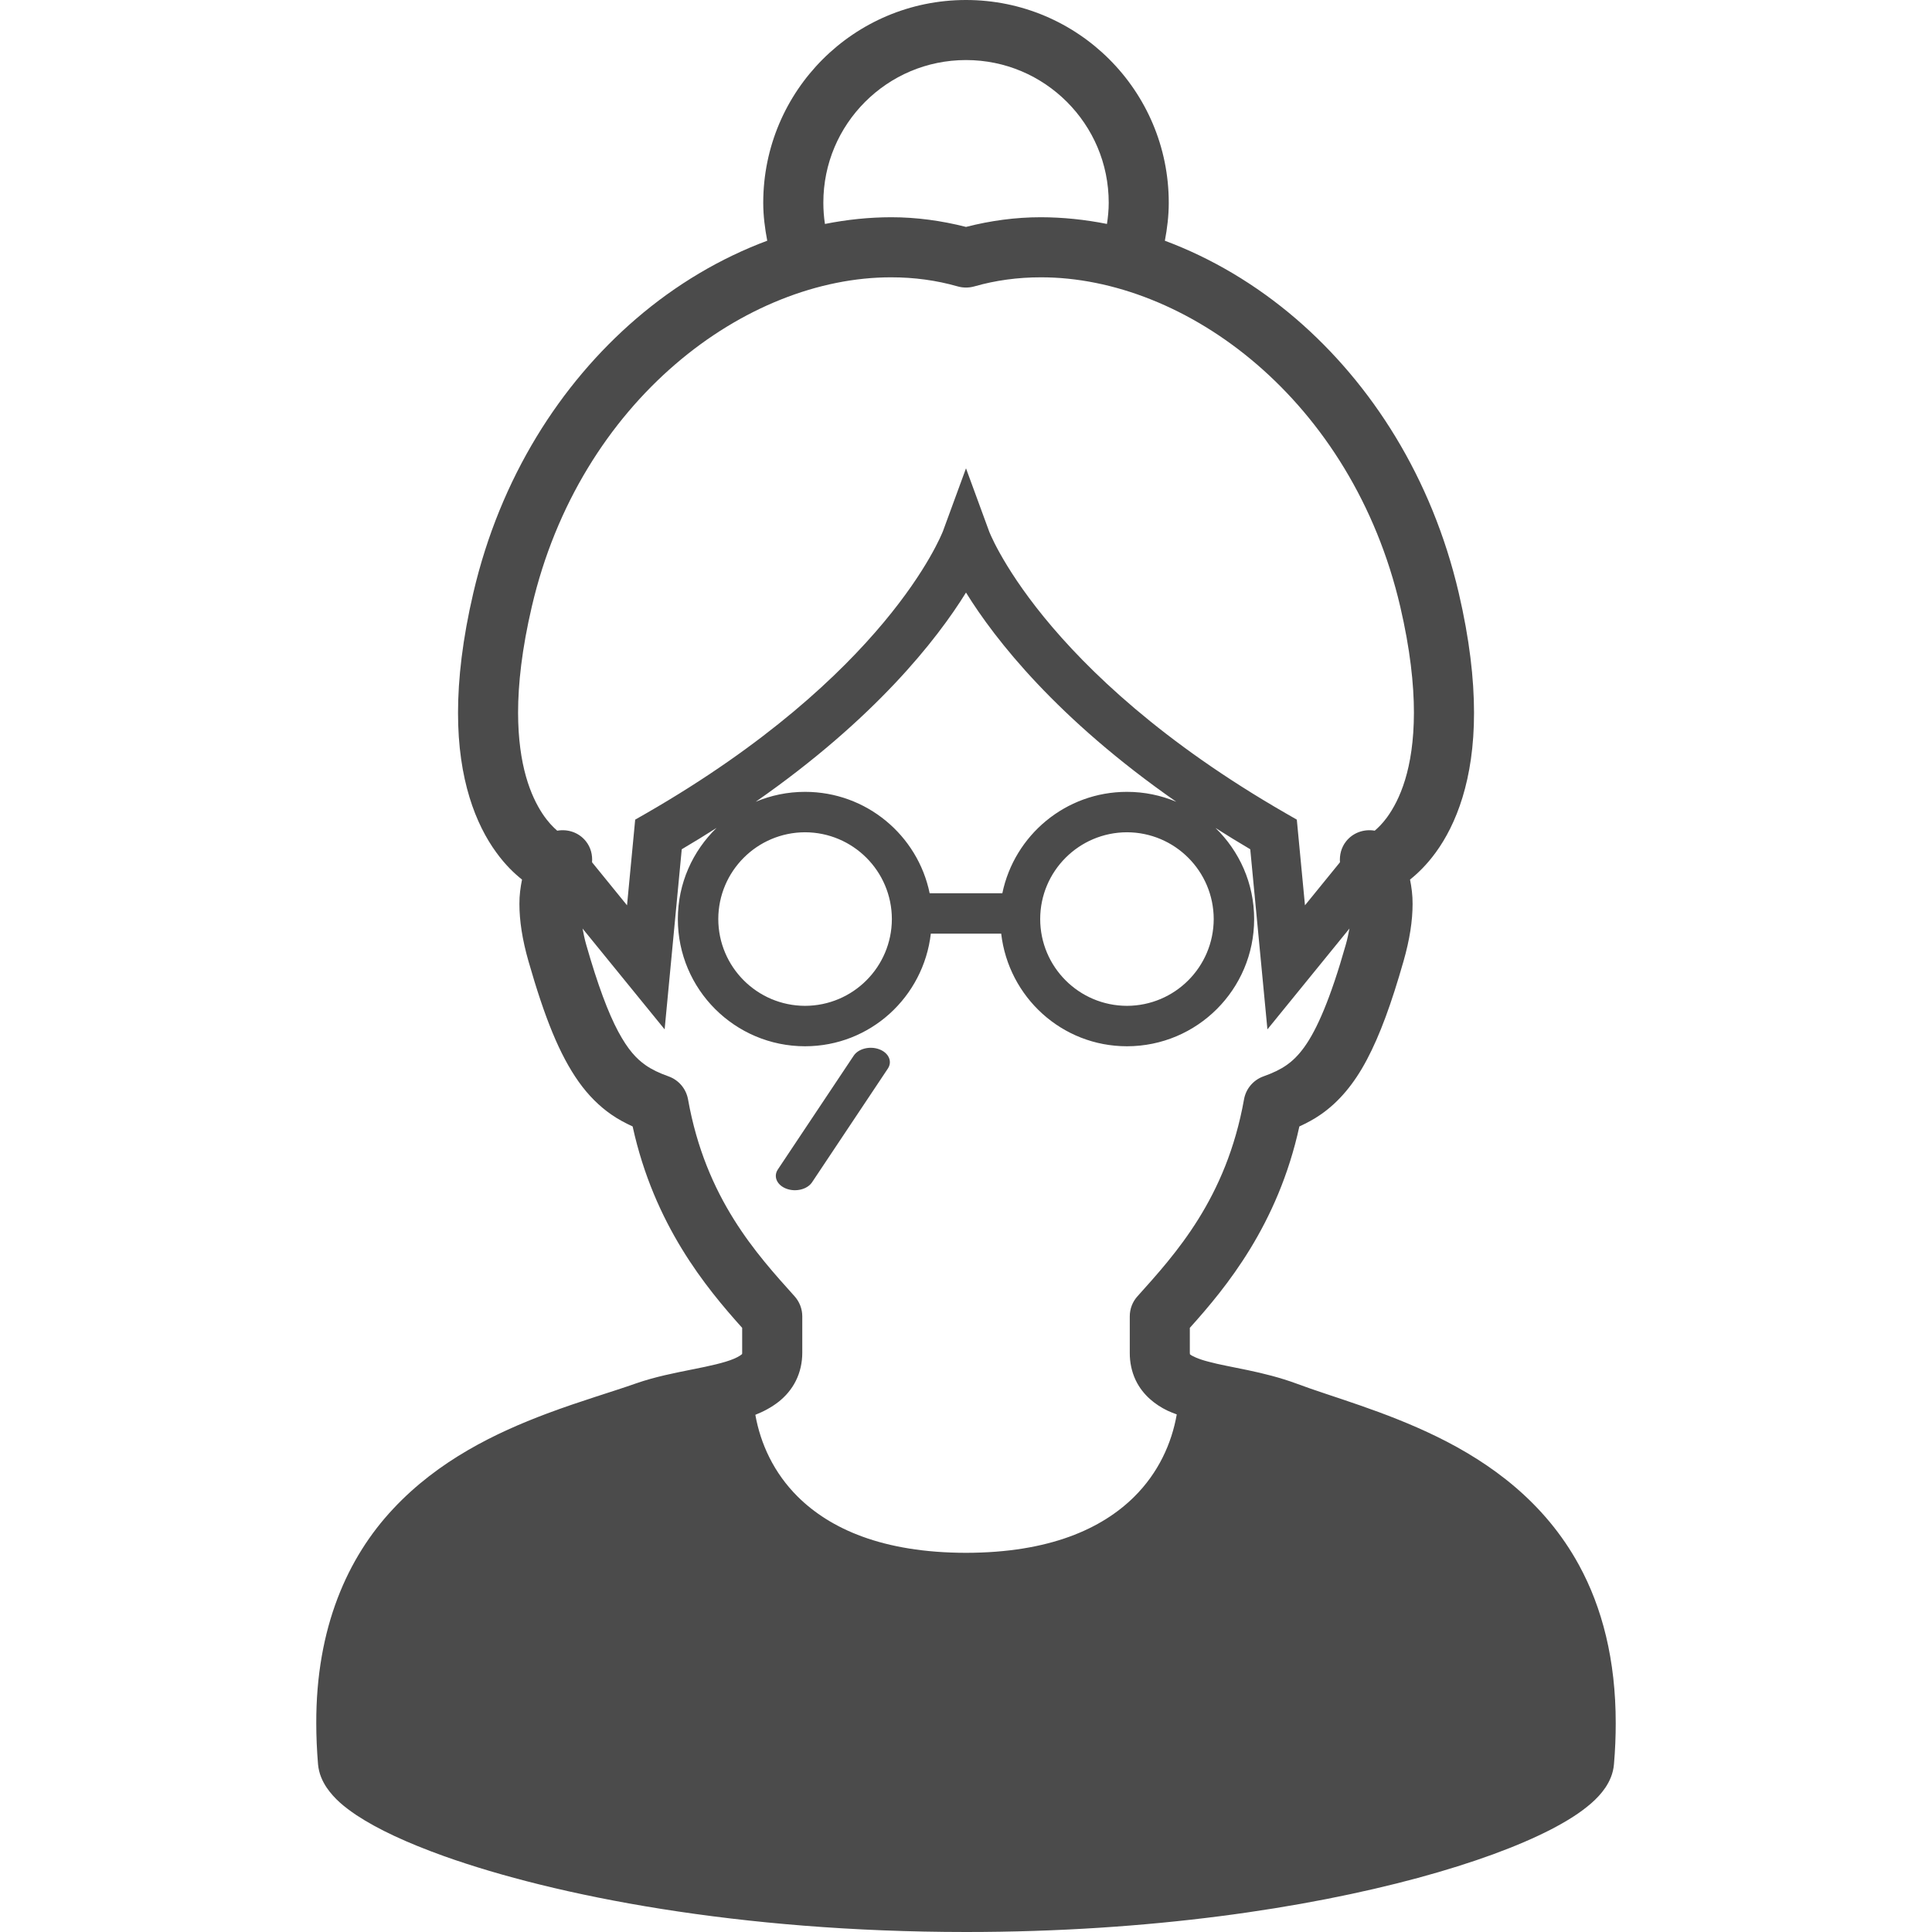 <!--?xml version="1.0" encoding="utf-8"?-->
<!-- Generator: Adobe Illustrator 18.1.1, SVG Export Plug-In . SVG Version: 6.00 Build 0)  -->

<svg version="1.1" id="_x32_" xmlns="http://www.w3.org/2000/svg" xmlns:xlink="http://www.w3.org/1999/xlink" x="0px" y="0px" viewBox="0 0 512 512" style="width: 256px; height: 256px; opacity: 1;" xml:space="preserve">
<style type="text/css">
	.st0{fill:#4B4B4B;}
</style>
<g>
	<path class="st0" d="M418.461,414.786c-9.172-16.826-23.56-27.136-37.58-34.012c-14.048-6.876-28.083-10.642-37.213-14.076
		c-9.017-3.336-17.85-4.31-23.39-5.83c-2.756-0.693-4.509-1.576-4.862-1.922l-0.07-0.064l-0.029-0.36c0-1.562,0-2.325,0-2.7v-0.31
		c0-0.431,0-1.477,0-3.618c9.596-10.678,23.32-27.256,29.03-53.374c1.922-0.884,3.83-1.88,5.667-3.166
		c4.791-3.307,8.847-8.113,12.253-14.579c3.434-6.494,6.459-14.762,9.681-26.04c1.64-5.731,2.403-10.727,2.403-15.193
		c0.014-2.297-0.269-4.41-0.679-6.444c2.036-1.625,4.438-3.915,6.812-7.18c5.371-7.349,10.176-19.271,10.148-37.036
		c0-8.981-1.188-19.475-4.056-31.771c-7.137-30.563-23.108-55.395-43.106-72.609c-10.67-9.165-22.486-16.126-34.768-20.705
		c0.622-3.272,1.032-6.622,1.032-10.07C309.735,24.047,285.679,0,256,0c-29.68,0-53.72,24.047-53.734,53.727
		c0,3.448,0.438,6.791,1.06,10.062c-12.282,4.579-24.125,11.54-34.782,20.712c-19.998,17.207-35.982,42.046-43.106,72.609
		c-2.869,12.303-4.056,22.79-4.056,31.771c-0.028,17.766,4.763,29.687,10.147,37.036c2.36,3.265,4.763,5.554,6.812,7.18
		c-0.41,2.035-0.706,4.155-0.692,6.444c0,4.466,0.763,9.462,2.402,15.193c4.31,15.024,8.212,24.754,13.314,31.955
		c2.544,3.583,5.456,6.466,8.621,8.664c1.852,1.286,3.746,2.282,5.668,3.166c5.724,26.118,19.447,42.696,29.029,53.374
		c0,2.141,0,3.187,0,3.618v0.31c0,0.375,0,1.138,0,2.7l-0.014,0.289c-0.043,0.071-0.679,0.664-2.233,1.3
		c-2.36,1.004-6.403,1.908-11.01,2.806c-4.607,0.933-9.794,1.922-14.953,3.724c-6.162,2.184-14.529,4.594-23.532,7.971
		c-13.511,5.074-28.704,12.352-40.76,25.263c-12.084,12.875-20.436,31.51-20.366,56.794c0,3.483,0.155,7.109,0.466,10.868
		c0.226,2.522,1.188,4.537,2.262,6.155c2.064,3.031,4.692,5.166,7.928,7.349c5.668,3.745,13.384,7.335,23.235,10.869
		C147.175,502.418,195.779,511.986,256,512c48.929,0,90.24-6.345,119.778-14.338c14.784-4.007,26.599-8.396,35.206-12.819
		c4.311-2.233,7.83-4.445,10.684-6.932c1.428-1.251,2.7-2.586,3.802-4.212c1.074-1.625,2.036-3.632,2.248-6.162
		c0.325-3.753,0.466-7.364,0.466-10.84C428.198,439.837,424.566,425.965,418.461,414.786z M229.261,26.994
		c6.868-6.854,16.267-11.073,26.74-11.08c10.472,0.007,19.872,4.226,26.74,11.08c6.855,6.87,11.08,16.268,11.08,26.734
		c0,1.922-0.183,3.787-0.466,5.617c-5.837-1.158-11.702-1.766-17.554-1.774c-6.699,0-13.328,0.912-19.8,2.565
		c-6.473-1.646-13.102-2.565-19.8-2.565c-5.851,0.007-11.745,0.615-17.582,1.781c-0.283-1.83-0.424-3.71-0.424-5.624
		C218.194,43.261,222.406,33.856,229.261,26.994z M147.67,220.144c-1.103-0.954-2.473-2.346-3.886-4.472
		c-3.081-4.678-6.459-12.72-6.487-26.79c0-7.568,1.004-16.854,3.646-28.153c6.36-27.284,20.536-49.141,37.99-64.164
		c17.44-15.03,38.131-23.101,57.268-23.072c6.048,0,11.956,0.792,17.609,2.41c1.414,0.403,2.968,0.403,4.382,0
		c5.654-1.618,11.561-2.41,17.61-2.41c19.136-0.028,39.827,8.042,57.281,23.072c17.454,15.024,31.616,36.88,37.99,64.164
		c2.629,11.292,3.632,20.585,3.632,28.153c-0.028,15.009-3.844,23.157-7.095,27.68c-1.23,1.689-2.346,2.756-3.293,3.576
		c-2.826-0.488-5.766,0.509-7.603,2.848c-1.272,1.618-1.752,3.59-1.611,5.526l-9.272,11.405l-2.162-22.704l-2.911-1.675
		c-32.831-18.882-52.561-37.877-64.08-51.982c-5.752-7.06-9.441-12.896-11.674-16.896c-1.117-1.993-1.866-3.534-2.318-4.537
		l-0.48-1.096l-0.085-0.226L256,124.11l-6.12,16.692c-0.495,1.187-15.052,38.145-78.623,74.736l-2.926,1.675l-2.162,22.704
		l-9.271-11.405c0.156-1.936-0.326-3.908-1.597-5.526C153.45,220.632,150.511,219.643,147.67,220.144z M321.648,243.556
		c-0.028,12.699-10.303,22.973-22.994,23.002c-12.705-0.028-22.98-10.303-22.994-23.002c0.014-12.692,10.289-22.966,22.994-22.995
		C311.345,220.59,321.62,230.864,321.648,243.556z M298.654,209.848c-16.281,0-29.849,11.532-33.022,26.867h-19.264
		c-3.158-15.335-16.74-26.867-33.022-26.867c-4.636,0-9.052,0.94-13.073,2.629c31.566-21.984,47.996-42.944,55.727-55.445
		c7.73,12.501,24.161,33.461,55.72,55.445C307.699,210.788,303.289,209.848,298.654,209.848z M213.347,220.561
		c12.706,0.029,22.98,10.304,23.008,22.995c-0.028,12.699-10.303,22.973-23.008,23.002c-12.692-0.028-22.967-10.303-22.995-23.002
		C190.38,230.864,200.655,220.59,213.347,220.561z M300.562,396.674c-8.522,8.431-22.387,14.812-44.562,14.84
		c-22.161-0.028-36.025-6.409-44.548-14.84c-6.402-6.345-9.921-14.084-11.278-21.736c2.12-0.848,4.212-1.915,6.219-3.491
		c1.738-1.385,3.378-3.23,4.509-5.504c1.145-2.262,1.71-4.869,1.71-7.42c0-1.562,0-2.325,0-2.7v-0.31c0-0.6,0-2.297,0-6.664
		c0-1.972-0.735-3.866-2.049-5.329c-10.049-11.193-23.546-25.92-28.224-52.158c-0.509-2.826-2.459-5.144-5.173-6.112
		c-2.53-0.904-4.438-1.816-6.078-2.968c-2.445-1.717-4.65-4.056-7.292-8.974c-2.601-4.883-5.384-12.239-8.438-22.938
		c-0.466-1.611-0.707-2.94-0.975-4.297l21.751,26.719l4.536-47.728c3.208-1.886,6.262-3.774,9.229-5.66
		c-6.31,6.12-10.261,14.663-10.261,24.154c0,18.627,15.095,33.708,33.708,33.715c17.299-0.007,31.389-13.066,33.333-29.843h18.648
		c1.951,16.776,16.027,29.836,33.326,29.843c18.627-0.007,33.708-15.088,33.708-33.715c0-9.484-3.936-18.02-10.239-24.14
		c2.968,1.88,6.013,3.766,9.207,5.646l4.551,47.728l21.738-26.719c-0.269,1.364-0.51,2.686-0.976,4.297
		c-4.042,14.281-7.688,22.55-10.953,27.072c-1.639,2.282-3.123,3.689-4.763,4.84c-1.653,1.152-3.561,2.064-6.091,2.968
		c-2.699,0.968-4.664,3.286-5.159,6.112c-4.692,26.238-18.175,40.966-28.224,52.158c-1.329,1.463-2.05,3.357-2.05,5.329
		c0,4.367,0,6.063,0,6.664v0.31c0,0.375,0,1.138,0,2.7c-0.014,2.466,0.495,4.996,1.569,7.25c1.923,4.021,5.3,6.551,8.396,8.049
		c0.82,0.396,1.654,0.693,2.487,1.011C310.512,382.513,306.993,390.3,300.562,396.674z" style="fill: rgb(75, 75, 75);"></path>
	<path class="st0" d="M233.02,278.076c-2.502-0.94-5.54-0.176-6.784,1.696l-20.097,30.146c-1.258,1.879-0.24,4.162,2.261,5.102
		c2.502,0.939,5.54,0.176,6.798-1.696l20.098-30.146C236.539,281.291,235.521,279.016,233.02,278.076z" style="fill: rgb(75, 75, 75);"></path>
</g>
</svg>

